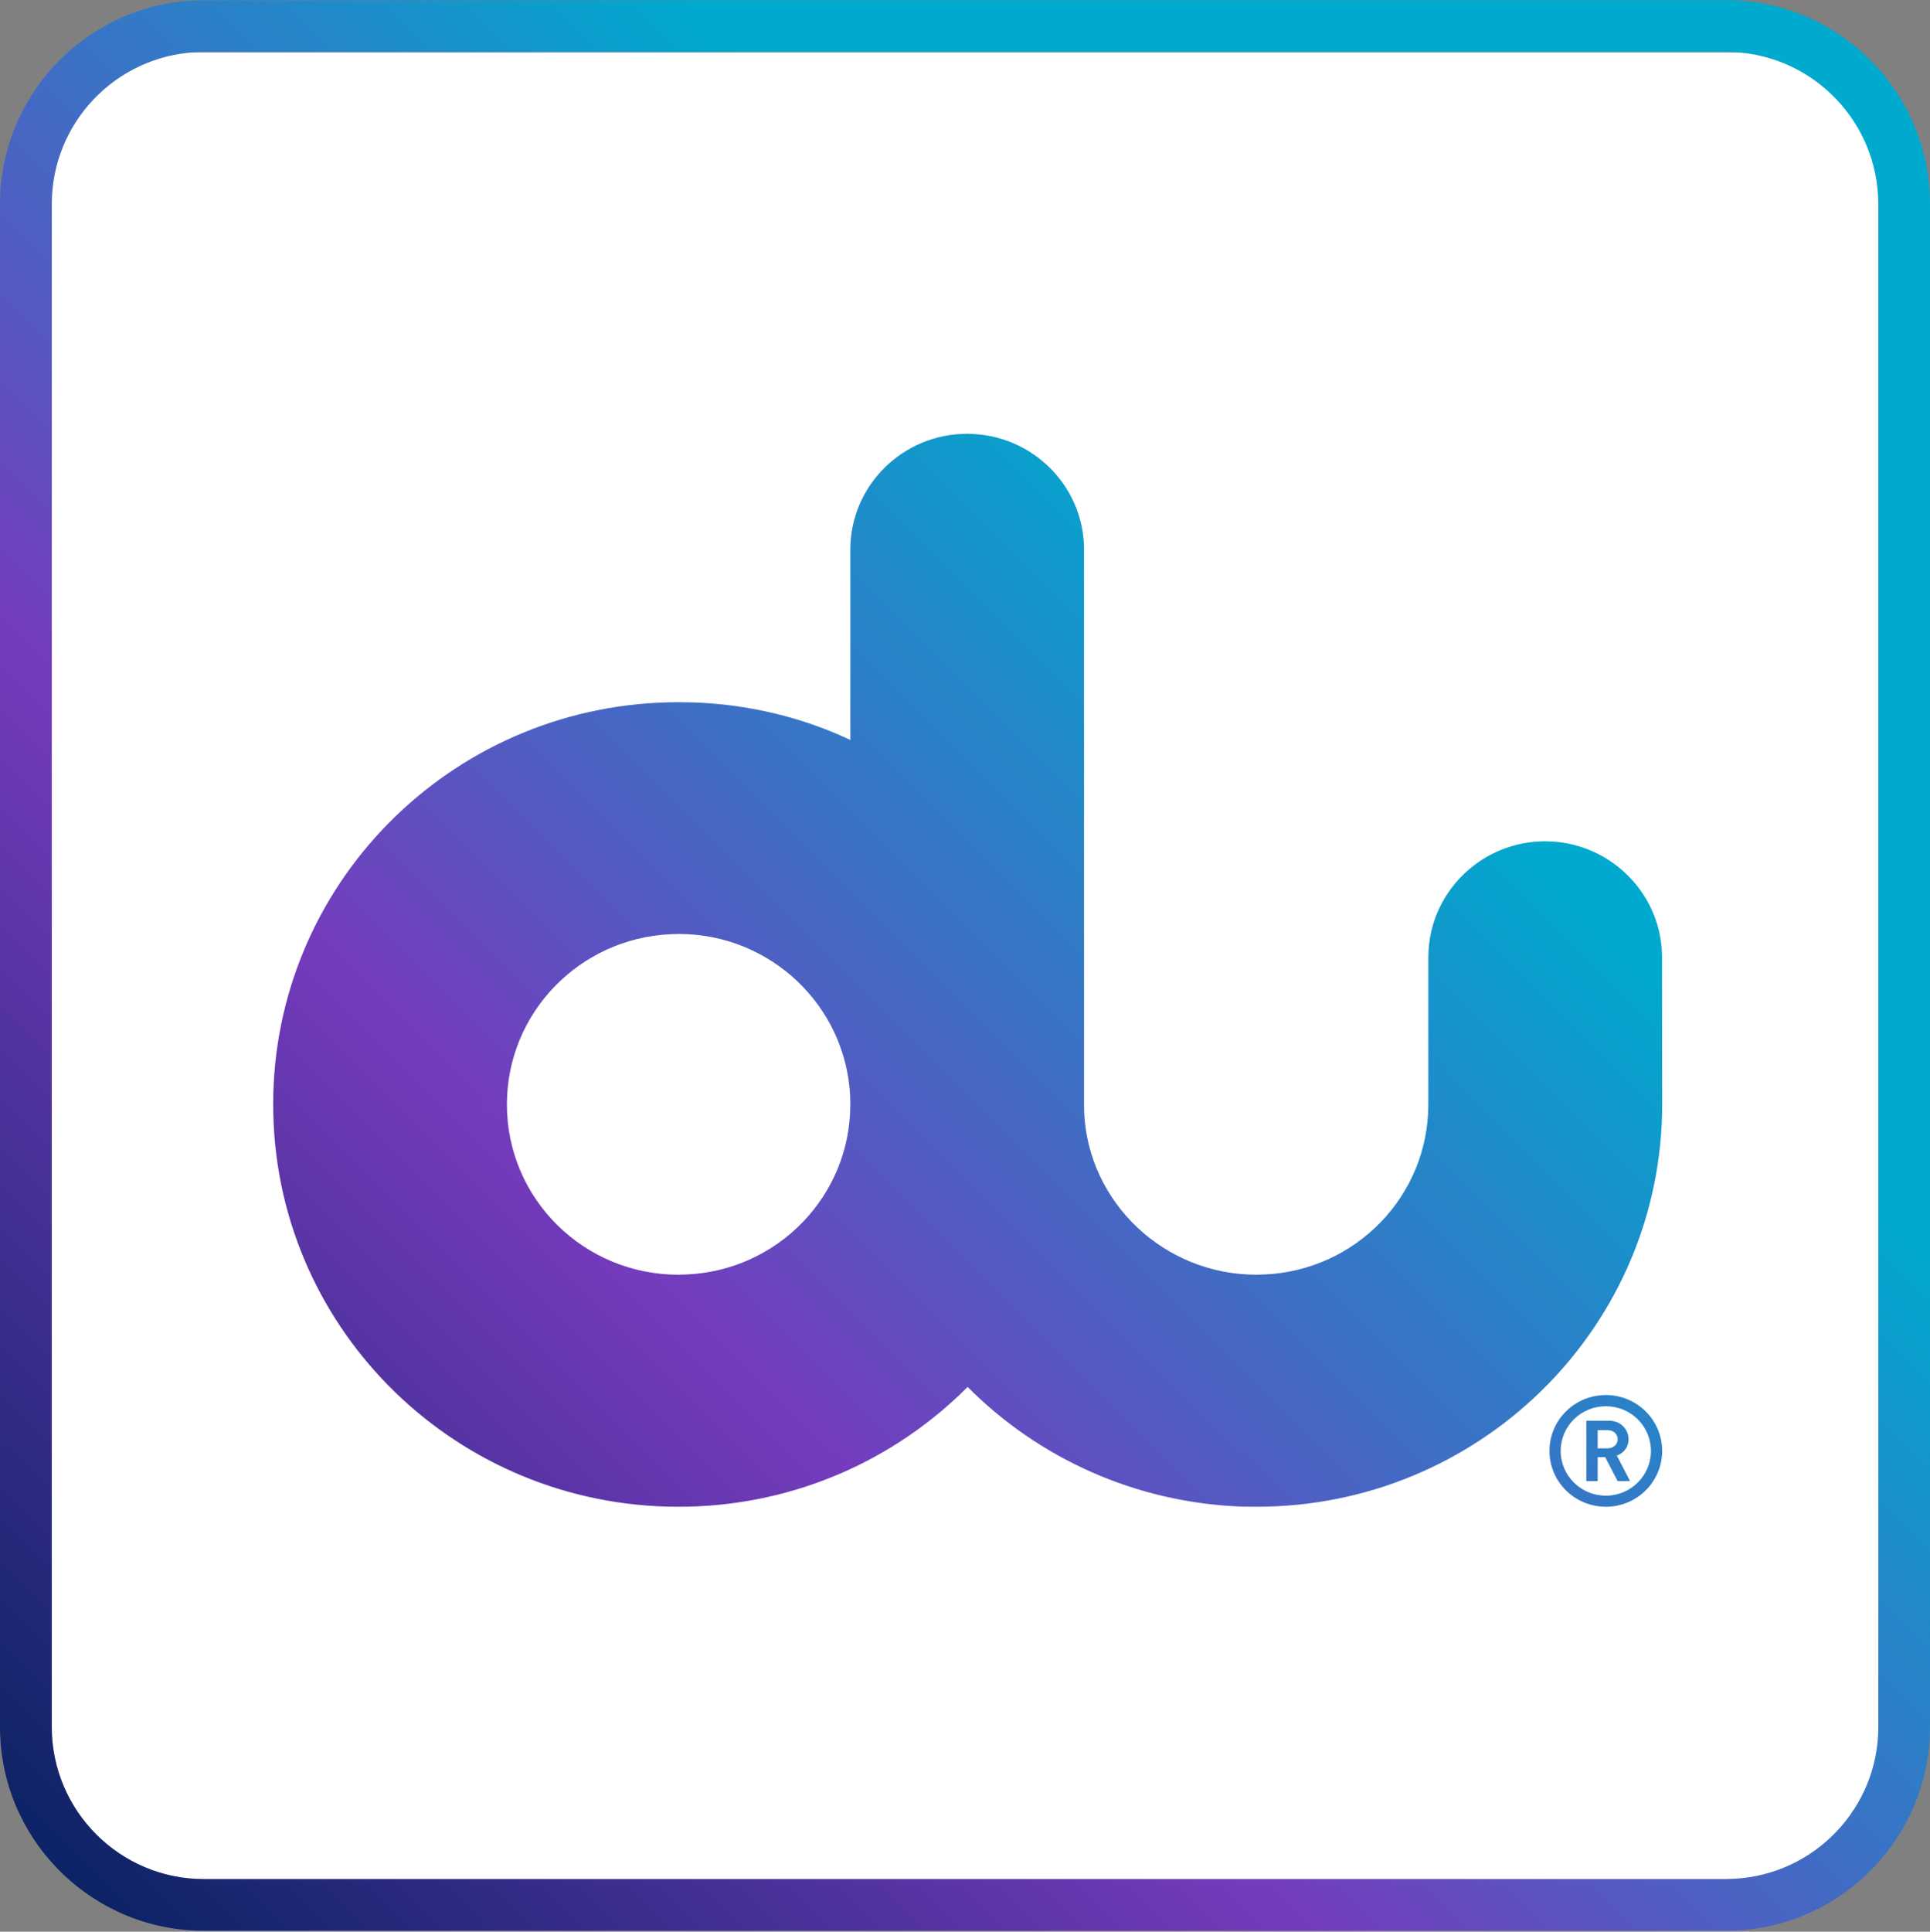 <svg version="1.2" xmlns="http://www.w3.org/2000/svg" viewBox="0 0 1550 1551" width="1550" height="1551">
	<rect x="0" y="0" width="1550" height="1551" fill="#808080" stroke="none"/>
	<title>dududud-svg</title>
	<defs>
		<linearGradient id="g1" x2="1" gradientUnits="userSpaceOnUse" gradientTransform="matrix(1550,-1550,1550,1550,0,1550.194)">
			<stop offset="0" stop-color="#00205b"/>
			<stop offset=".338" stop-color="#753bbd"/>
			<stop offset=".677" stop-color="#00a9ce"/>
			<stop offset="1" stop-color="#00a9ce"/>
		</linearGradient>
	</defs>
	<style>
		.s0 { fill: #ffffff } 
		.s1 { fill: url(#g1) } 
	</style>
	<path id="Shape 1" class="s0" d="m25 85h1495v1369h-1495zm43-43h1416v107h-1416zm46 1383h1373.7v85.3h-1373.7zm-55 3h66v80h-66z"/>
	<g id="du-logo-new">
		<g id="du-logo-squircle-window-copy">
			<path id="Combined-Shape" fill-rule="evenodd" class="s1" d="m1386.4 0.2l6.7 0.1c87.1 3.6 156.9 75.6 156.9 163.5v1222.8l-0.1 6.7c-3.6 87.1-75.5 156.9-163.5 156.9h-1222.8l-6.7-0.1c-87.1-3.6-156.9-75.5-156.9-163.5v-1222.8l0.1-6.7c3.6-87.1 75.6-156.9 163.5-156.9zm0 41.5h-1222.8l-6.2 0.2c-64.5 3.3-115.8 56.7-115.8 121.9v1222.8c0 67.3 54.7 122.1 122 122.1h1222.8l6.3-0.2c64.4-3.3 115.8-56.7 115.8-121.9v-1222.8l-0.2-6.3c-3.3-64.4-56.7-115.8-121.9-115.8zm-609.7 306.6l5.5 0.2c49.3 2.8 88.4 43.3 88.4 92.9v445.4l0.1 6.5c3.4 72.6 64.5 130.2 138.4 130.2l6.5-0.2c73.2-3.3 131.5-63 131.5-136.5v-118.2l0.2-5.5c2.8-48.7 43.7-87.6 93.7-87.6l5.5 0.2c49 2.8 88.3 43.5 88.3 92.9l0.1 118.2-0.1 8.8c-4.8 174.4-148.8 314.2-325.7 314.2l-10.8-0.1c-86.5-2.9-164.6-39.2-221.2-96.1l-7.2 7c-58.4 55.2-137.7 89.2-224.9 89.2l-8.9-0.1c-175.9-4.6-316.7-147.4-316.7-322.9l0.1-8.7c4.6-174.5 148.4-314.3 325.5-314.3l12.2 0.2c44.8 1.6 87.4 12.1 125.7 30.1v-152.7c0-51.5 42.1-93.1 93.8-93.1zm513 861.5c-25.1 0-45.3-20.1-45.3-44.8 0-24.8 20.2-44.9 45.3-44.9 25 0 45.2 20.1 45.2 44.9 0 24.7-20.2 44.8-45.2 44.8zm36.2-44.8c0-19.9-16.2-35.9-36.2-35.9-20.1 0-36.3 16-36.3 35.9 0 19.8 16.2 35.9 36.3 35.9 20 0 36.2-16.1 36.2-35.9zm-33.7-24.3c9.3 0 15.7 6.9 15.7 14.9 0 6.9-4.3 11.2-9.4 13.1l10.6 20.5h-10l-9.9-19.2h-6.1v19.2h-9.1v-48.5zm-1.2 7.6h-7.9v14.6h7.9c4.9 0 8.2-3.3 8.2-7.3 0-4.1-3.3-7.3-8.2-7.3zm-746-398.4l-6.5 0.2c-73.2 3.4-131.4 63.2-131.4 136.7 0 75.7 61.7 136.7 137.9 136.7l6.5-0.2c73.1-3.3 131.4-63 131.4-136.5l-0.1-6.4c-3.4-72.7-63.8-130.5-137.8-130.5z"/>
		</g>
	</g>
</svg>